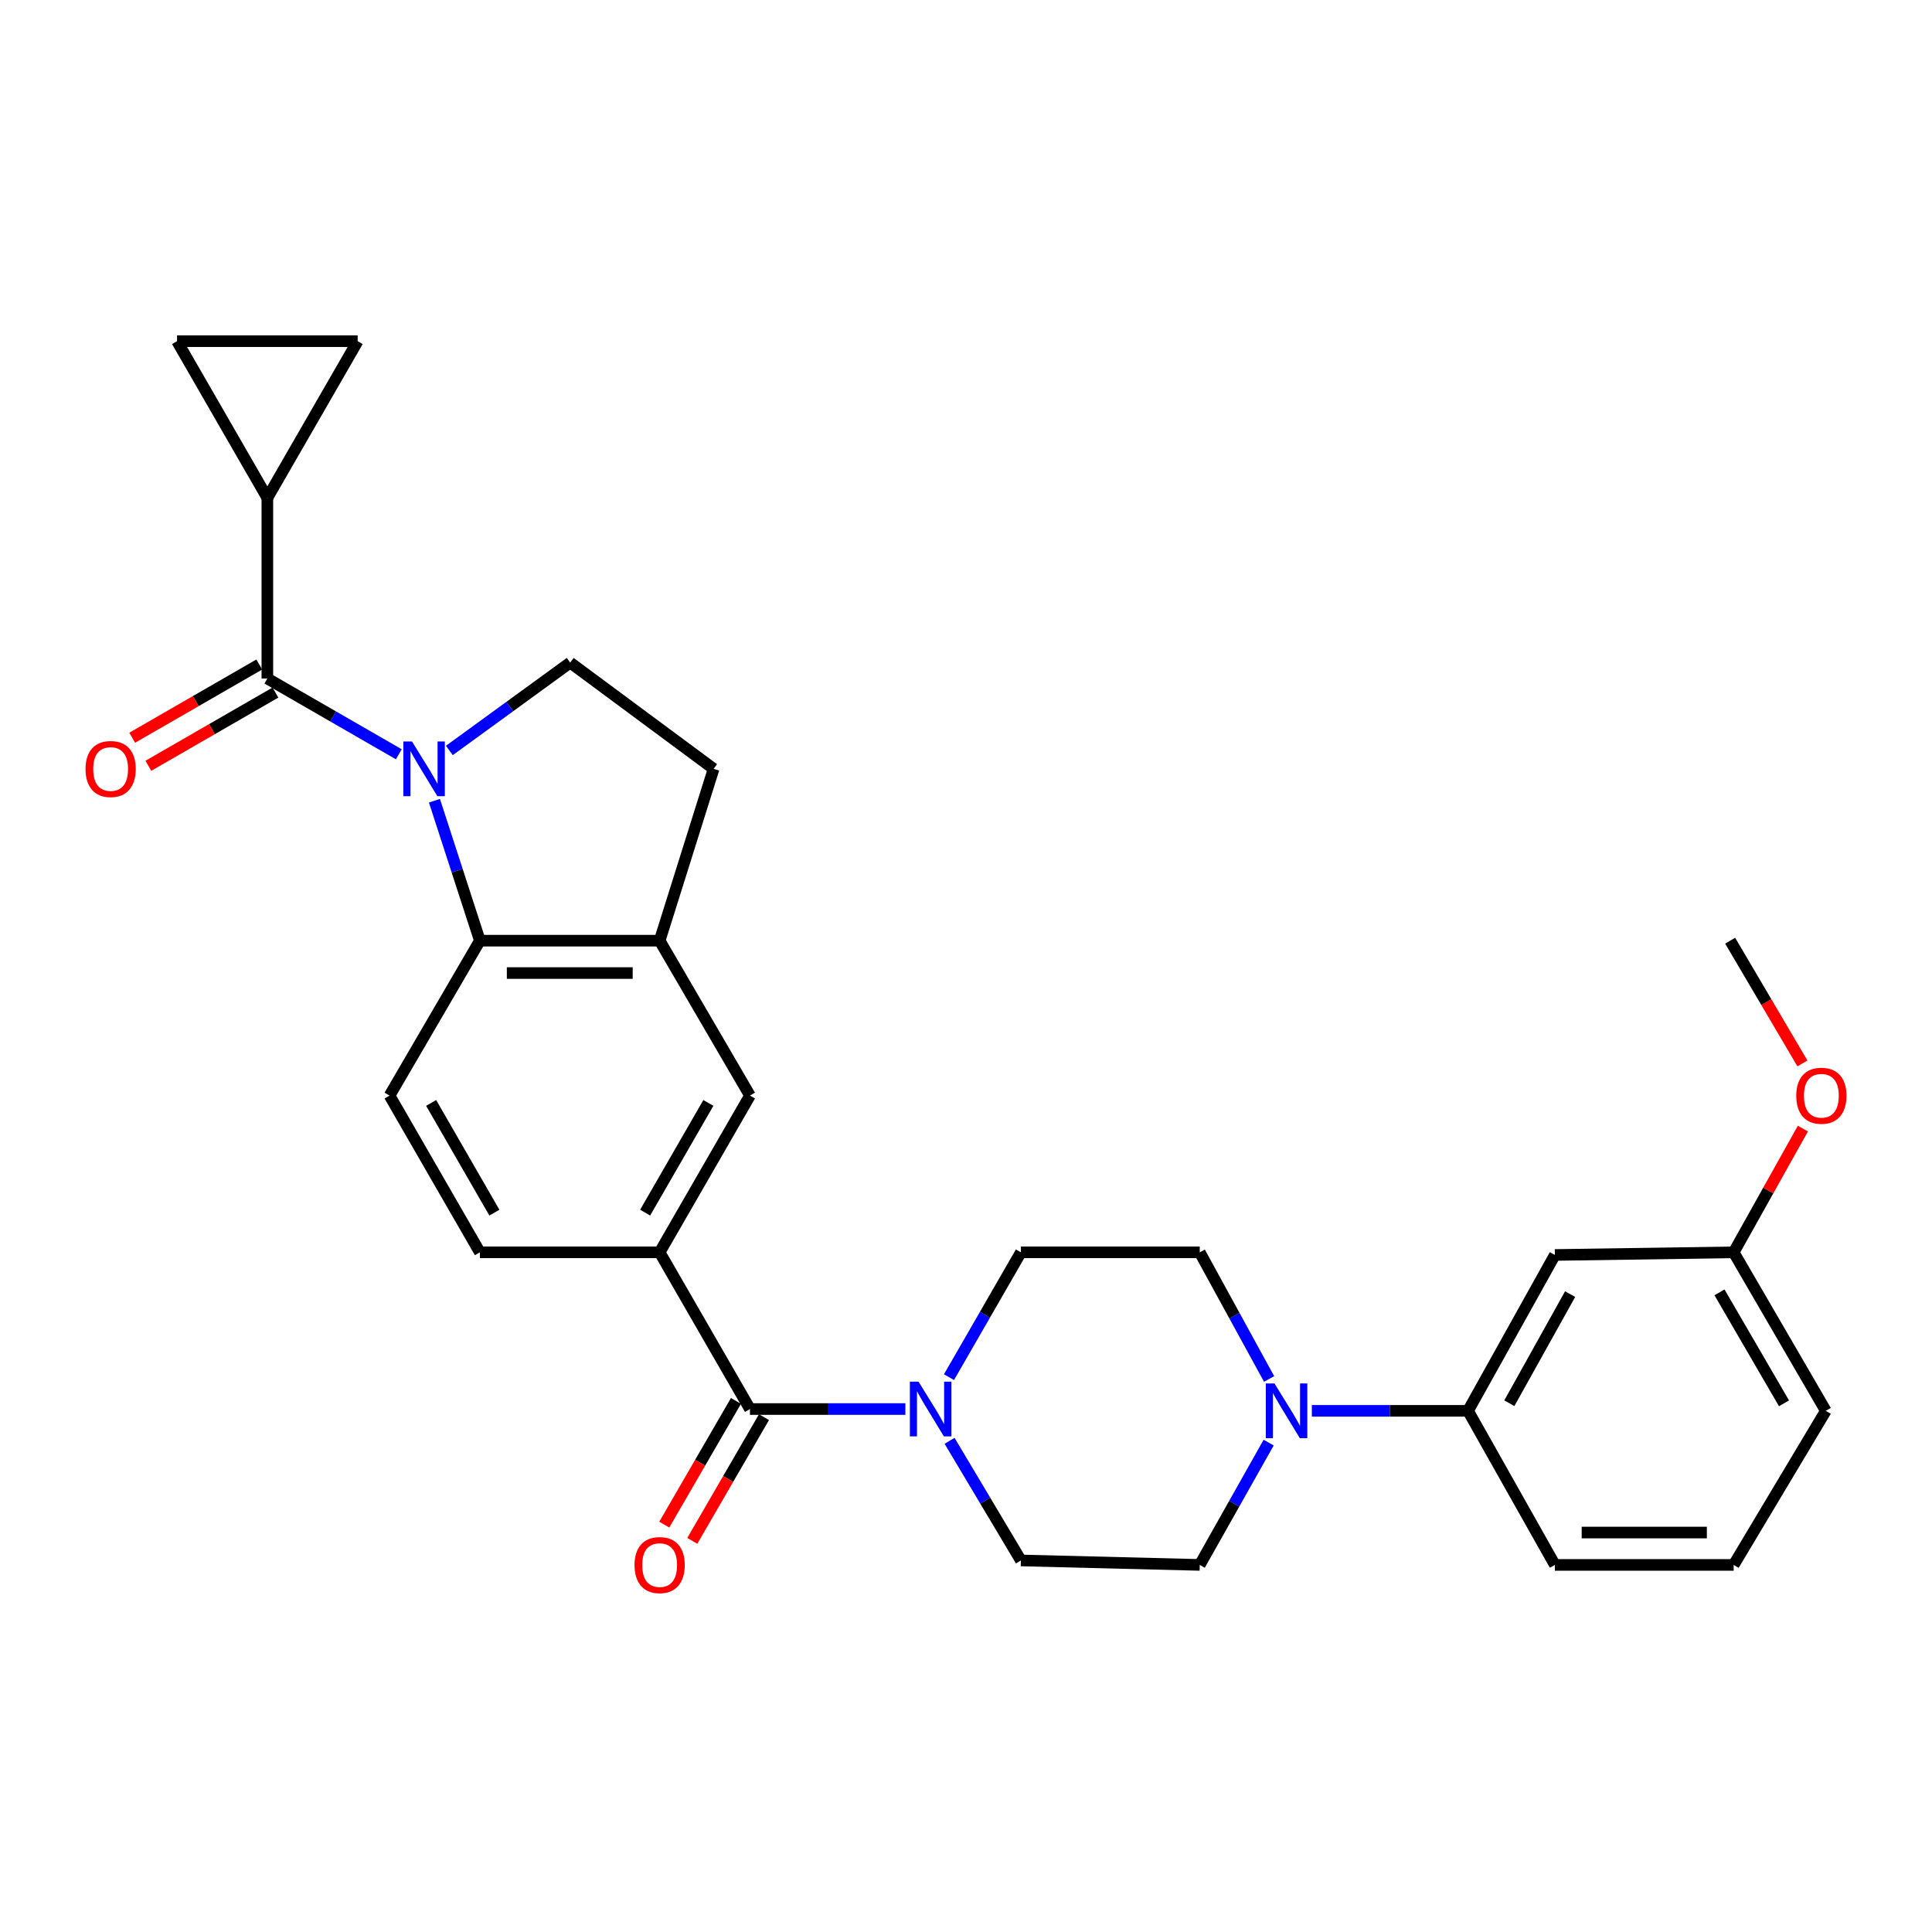<?xml version='1.0' encoding='iso-8859-1'?>
<svg version='1.1' baseProfile='full'
              xmlns='http://www.w3.org/2000/svg'
                      xmlns:rdkit='http://www.rdkit.org/xml'
                      xmlns:xlink='http://www.w3.org/1999/xlink'
                  xml:space='preserve'
width='1000px' height='1000px' viewBox='0 0 1000 1000'>
<!-- END OF HEADER -->
<rect style='opacity:1.0;fill:#FFFFFF;stroke:none' width='1000' height='1000' x='0' y='0'> </rect>
<path class='bond-0' d='M 206.428,390.416 L 172.405,370.812' style='fill:none;fill-rule:evenodd;stroke:#0000FF;stroke-width:6px;stroke-linecap:butt;stroke-linejoin:miter;stroke-opacity:1' />
<path class='bond-0' d='M 172.405,370.812 L 138.382,351.208' style='fill:none;fill-rule:evenodd;stroke:#000000;stroke-width:6px;stroke-linecap:butt;stroke-linejoin:miter;stroke-opacity:1' />
<path class='bond-1' d='M 224.865,414.45 L 236.626,450.67' style='fill:none;fill-rule:evenodd;stroke:#0000FF;stroke-width:6px;stroke-linecap:butt;stroke-linejoin:miter;stroke-opacity:1' />
<path class='bond-1' d='M 236.626,450.67 L 248.387,486.89' style='fill:none;fill-rule:evenodd;stroke:#000000;stroke-width:6px;stroke-linecap:butt;stroke-linejoin:miter;stroke-opacity:1' />
<path class='bond-8' d='M 232.586,388.443 L 263.859,365.701' style='fill:none;fill-rule:evenodd;stroke:#0000FF;stroke-width:6px;stroke-linecap:butt;stroke-linejoin:miter;stroke-opacity:1' />
<path class='bond-8' d='M 263.859,365.701 L 295.132,342.96' style='fill:none;fill-rule:evenodd;stroke:#000000;stroke-width:6px;stroke-linecap:butt;stroke-linejoin:miter;stroke-opacity:1' />
<path class='bond-5' d='M 138.382,351.208 L 138.382,257.719' style='fill:none;fill-rule:evenodd;stroke:#000000;stroke-width:6px;stroke-linecap:butt;stroke-linejoin:miter;stroke-opacity:1' />
<path class='bond-15' d='M 134.199,343.948 L 101.311,362.901' style='fill:none;fill-rule:evenodd;stroke:#000000;stroke-width:6px;stroke-linecap:butt;stroke-linejoin:miter;stroke-opacity:1' />
<path class='bond-15' d='M 101.311,362.901 L 68.423,381.853' style='fill:none;fill-rule:evenodd;stroke:#FF0000;stroke-width:6px;stroke-linecap:butt;stroke-linejoin:miter;stroke-opacity:1' />
<path class='bond-15' d='M 142.566,358.468 L 109.678,377.42' style='fill:none;fill-rule:evenodd;stroke:#000000;stroke-width:6px;stroke-linecap:butt;stroke-linejoin:miter;stroke-opacity:1' />
<path class='bond-15' d='M 109.678,377.42 L 76.79,396.372' style='fill:none;fill-rule:evenodd;stroke:#FF0000;stroke-width:6px;stroke-linecap:butt;stroke-linejoin:miter;stroke-opacity:1' />
<path class='bond-7' d='M 248.387,486.89 L 341.43,486.89' style='fill:none;fill-rule:evenodd;stroke:#000000;stroke-width:6px;stroke-linecap:butt;stroke-linejoin:miter;stroke-opacity:1' />
<path class='bond-7' d='M 262.344,503.647 L 327.474,503.647' style='fill:none;fill-rule:evenodd;stroke:#000000;stroke-width:6px;stroke-linecap:butt;stroke-linejoin:miter;stroke-opacity:1' />
<path class='bond-13' d='M 248.387,486.89 L 201.633,567.075' style='fill:none;fill-rule:evenodd;stroke:#000000;stroke-width:6px;stroke-linecap:butt;stroke-linejoin:miter;stroke-opacity:1' />
<path class='bond-2' d='M 388.184,729.318 L 341.43,648.201' style='fill:none;fill-rule:evenodd;stroke:#000000;stroke-width:6px;stroke-linecap:butt;stroke-linejoin:miter;stroke-opacity:1' />
<path class='bond-3' d='M 388.184,729.318 L 428.399,729.318' style='fill:none;fill-rule:evenodd;stroke:#000000;stroke-width:6px;stroke-linecap:butt;stroke-linejoin:miter;stroke-opacity:1' />
<path class='bond-3' d='M 428.399,729.318 L 468.614,729.318' style='fill:none;fill-rule:evenodd;stroke:#0000FF;stroke-width:6px;stroke-linecap:butt;stroke-linejoin:miter;stroke-opacity:1' />
<path class='bond-22' d='M 380.935,725.117 L 362.382,757.131' style='fill:none;fill-rule:evenodd;stroke:#000000;stroke-width:6px;stroke-linecap:butt;stroke-linejoin:miter;stroke-opacity:1' />
<path class='bond-22' d='M 362.382,757.131 L 343.83,789.145' style='fill:none;fill-rule:evenodd;stroke:#FF0000;stroke-width:6px;stroke-linecap:butt;stroke-linejoin:miter;stroke-opacity:1' />
<path class='bond-22' d='M 395.434,733.519 L 376.881,765.533' style='fill:none;fill-rule:evenodd;stroke:#000000;stroke-width:6px;stroke-linecap:butt;stroke-linejoin:miter;stroke-opacity:1' />
<path class='bond-22' d='M 376.881,765.533 L 358.329,797.547' style='fill:none;fill-rule:evenodd;stroke:#FF0000;stroke-width:6px;stroke-linecap:butt;stroke-linejoin:miter;stroke-opacity:1' />
<path class='bond-17' d='M 491.197,712.818 L 509.808,680.51' style='fill:none;fill-rule:evenodd;stroke:#0000FF;stroke-width:6px;stroke-linecap:butt;stroke-linejoin:miter;stroke-opacity:1' />
<path class='bond-17' d='M 509.808,680.51 L 528.418,648.201' style='fill:none;fill-rule:evenodd;stroke:#000000;stroke-width:6px;stroke-linecap:butt;stroke-linejoin:miter;stroke-opacity:1' />
<path class='bond-18' d='M 491.495,745.759 L 509.957,776.724' style='fill:none;fill-rule:evenodd;stroke:#0000FF;stroke-width:6px;stroke-linecap:butt;stroke-linejoin:miter;stroke-opacity:1' />
<path class='bond-18' d='M 509.957,776.724 L 528.418,807.688' style='fill:none;fill-rule:evenodd;stroke:#000000;stroke-width:6px;stroke-linecap:butt;stroke-linejoin:miter;stroke-opacity:1' />
<path class='bond-4' d='M 656.656,746.698 L 638.821,778.347' style='fill:none;fill-rule:evenodd;stroke:#0000FF;stroke-width:6px;stroke-linecap:butt;stroke-linejoin:miter;stroke-opacity:1' />
<path class='bond-4' d='M 638.821,778.347 L 620.986,809.997' style='fill:none;fill-rule:evenodd;stroke:#000000;stroke-width:6px;stroke-linecap:butt;stroke-linejoin:miter;stroke-opacity:1' />
<path class='bond-12' d='M 679.013,730.249 L 719.432,730.249' style='fill:none;fill-rule:evenodd;stroke:#0000FF;stroke-width:6px;stroke-linecap:butt;stroke-linejoin:miter;stroke-opacity:1' />
<path class='bond-12' d='M 719.432,730.249 L 759.852,730.249' style='fill:none;fill-rule:evenodd;stroke:#000000;stroke-width:6px;stroke-linecap:butt;stroke-linejoin:miter;stroke-opacity:1' />
<path class='bond-32' d='M 656.888,713.75 L 638.937,680.976' style='fill:none;fill-rule:evenodd;stroke:#0000FF;stroke-width:6px;stroke-linecap:butt;stroke-linejoin:miter;stroke-opacity:1' />
<path class='bond-32' d='M 638.937,680.976 L 620.986,648.201' style='fill:none;fill-rule:evenodd;stroke:#000000;stroke-width:6px;stroke-linecap:butt;stroke-linejoin:miter;stroke-opacity:1' />
<path class='bond-9' d='M 138.382,257.719 L 185.127,176.593' style='fill:none;fill-rule:evenodd;stroke:#000000;stroke-width:6px;stroke-linecap:butt;stroke-linejoin:miter;stroke-opacity:1' />
<path class='bond-10' d='M 138.382,257.719 L 91.638,176.593' style='fill:none;fill-rule:evenodd;stroke:#000000;stroke-width:6px;stroke-linecap:butt;stroke-linejoin:miter;stroke-opacity:1' />
<path class='bond-6' d='M 341.43,648.201 L 248.387,648.201' style='fill:none;fill-rule:evenodd;stroke:#000000;stroke-width:6px;stroke-linecap:butt;stroke-linejoin:miter;stroke-opacity:1' />
<path class='bond-30' d='M 341.43,648.201 L 388.184,567.075' style='fill:none;fill-rule:evenodd;stroke:#000000;stroke-width:6px;stroke-linecap:butt;stroke-linejoin:miter;stroke-opacity:1' />
<path class='bond-30' d='M 333.924,627.665 L 366.652,570.877' style='fill:none;fill-rule:evenodd;stroke:#000000;stroke-width:6px;stroke-linecap:butt;stroke-linejoin:miter;stroke-opacity:1' />
<path class='bond-11' d='M 341.43,486.89 L 388.184,567.075' style='fill:none;fill-rule:evenodd;stroke:#000000;stroke-width:6px;stroke-linecap:butt;stroke-linejoin:miter;stroke-opacity:1' />
<path class='bond-29' d='M 341.43,486.89 L 369.369,397.953' style='fill:none;fill-rule:evenodd;stroke:#000000;stroke-width:6px;stroke-linecap:butt;stroke-linejoin:miter;stroke-opacity:1' />
<path class='bond-16' d='M 295.132,342.96 L 369.369,397.953' style='fill:none;fill-rule:evenodd;stroke:#000000;stroke-width:6px;stroke-linecap:butt;stroke-linejoin:miter;stroke-opacity:1' />
<path class='bond-31' d='M 185.127,176.593 L 91.638,176.593' style='fill:none;fill-rule:evenodd;stroke:#000000;stroke-width:6px;stroke-linecap:butt;stroke-linejoin:miter;stroke-opacity:1' />
<path class='bond-14' d='M 759.852,730.249 L 804.8,649.57' style='fill:none;fill-rule:evenodd;stroke:#000000;stroke-width:6px;stroke-linecap:butt;stroke-linejoin:miter;stroke-opacity:1' />
<path class='bond-14' d='M 781.233,726.303 L 812.697,669.828' style='fill:none;fill-rule:evenodd;stroke:#000000;stroke-width:6px;stroke-linecap:butt;stroke-linejoin:miter;stroke-opacity:1' />
<path class='bond-25' d='M 759.852,730.249 L 804.8,809.997' style='fill:none;fill-rule:evenodd;stroke:#000000;stroke-width:6px;stroke-linecap:butt;stroke-linejoin:miter;stroke-opacity:1' />
<path class='bond-19' d='M 201.633,567.075 L 248.387,648.201' style='fill:none;fill-rule:evenodd;stroke:#000000;stroke-width:6px;stroke-linecap:butt;stroke-linejoin:miter;stroke-opacity:1' />
<path class='bond-19' d='M 223.166,570.877 L 255.894,627.665' style='fill:none;fill-rule:evenodd;stroke:#000000;stroke-width:6px;stroke-linecap:butt;stroke-linejoin:miter;stroke-opacity:1' />
<path class='bond-23' d='M 804.8,649.57 L 897.349,648.201' style='fill:none;fill-rule:evenodd;stroke:#000000;stroke-width:6px;stroke-linecap:butt;stroke-linejoin:miter;stroke-opacity:1' />
<path class='bond-21' d='M 528.418,648.201 L 620.986,648.201' style='fill:none;fill-rule:evenodd;stroke:#000000;stroke-width:6px;stroke-linecap:butt;stroke-linejoin:miter;stroke-opacity:1' />
<path class='bond-20' d='M 528.418,807.688 L 620.986,809.997' style='fill:none;fill-rule:evenodd;stroke:#000000;stroke-width:6px;stroke-linecap:butt;stroke-linejoin:miter;stroke-opacity:1' />
<path class='bond-24' d='M 897.349,648.201 L 915.263,616.18' style='fill:none;fill-rule:evenodd;stroke:#000000;stroke-width:6px;stroke-linecap:butt;stroke-linejoin:miter;stroke-opacity:1' />
<path class='bond-24' d='M 915.263,616.18 L 933.177,584.159' style='fill:none;fill-rule:evenodd;stroke:#FF0000;stroke-width:6px;stroke-linecap:butt;stroke-linejoin:miter;stroke-opacity:1' />
<path class='bond-33' d='M 897.349,648.201 L 945.034,730.249' style='fill:none;fill-rule:evenodd;stroke:#000000;stroke-width:6px;stroke-linecap:butt;stroke-linejoin:miter;stroke-opacity:1' />
<path class='bond-33' d='M 890.013,668.929 L 923.393,726.362' style='fill:none;fill-rule:evenodd;stroke:#000000;stroke-width:6px;stroke-linecap:butt;stroke-linejoin:miter;stroke-opacity:1' />
<path class='bond-28' d='M 932.934,550.429 L 914.229,518.659' style='fill:none;fill-rule:evenodd;stroke:#FF0000;stroke-width:6px;stroke-linecap:butt;stroke-linejoin:miter;stroke-opacity:1' />
<path class='bond-28' d='M 914.229,518.659 L 895.524,486.89' style='fill:none;fill-rule:evenodd;stroke:#000000;stroke-width:6px;stroke-linecap:butt;stroke-linejoin:miter;stroke-opacity:1' />
<path class='bond-26' d='M 804.8,809.997 L 897.349,809.997' style='fill:none;fill-rule:evenodd;stroke:#000000;stroke-width:6px;stroke-linecap:butt;stroke-linejoin:miter;stroke-opacity:1' />
<path class='bond-26' d='M 818.682,793.239 L 883.466,793.239' style='fill:none;fill-rule:evenodd;stroke:#000000;stroke-width:6px;stroke-linecap:butt;stroke-linejoin:miter;stroke-opacity:1' />
<path class='bond-27' d='M 897.349,809.997 L 945.034,730.249' style='fill:none;fill-rule:evenodd;stroke:#000000;stroke-width:6px;stroke-linecap:butt;stroke-linejoin:miter;stroke-opacity:1' />
<path  class='atom-0' d='M 213.248 383.793
L 222.528 398.793
Q 223.448 400.273, 224.928 402.953
Q 226.408 405.633, 226.488 405.793
L 226.488 383.793
L 230.248 383.793
L 230.248 412.113
L 226.368 412.113
L 216.408 395.713
Q 215.248 393.793, 214.008 391.593
Q 212.808 389.393, 212.448 388.713
L 212.448 412.113
L 208.768 412.113
L 208.768 383.793
L 213.248 383.793
' fill='#0000FF'/>
<path  class='atom-4' d='M 475.432 715.158
L 484.712 730.158
Q 485.632 731.638, 487.112 734.318
Q 488.592 736.998, 488.672 737.158
L 488.672 715.158
L 492.432 715.158
L 492.432 743.478
L 488.552 743.478
L 478.592 727.078
Q 477.432 725.158, 476.192 722.958
Q 474.992 720.758, 474.632 720.078
L 474.632 743.478
L 470.952 743.478
L 470.952 715.158
L 475.432 715.158
' fill='#0000FF'/>
<path  class='atom-5' d='M 659.665 716.089
L 668.945 731.089
Q 669.865 732.569, 671.345 735.249
Q 672.825 737.929, 672.905 738.089
L 672.905 716.089
L 676.665 716.089
L 676.665 744.409
L 672.785 744.409
L 662.825 728.009
Q 661.665 726.089, 660.425 723.889
Q 659.225 721.689, 658.865 721.009
L 658.865 744.409
L 655.185 744.409
L 655.185 716.089
L 659.665 716.089
' fill='#0000FF'/>
<path  class='atom-16' d='M 44.266 398.033
Q 44.266 391.233, 47.626 387.433
Q 50.986 383.633, 57.266 383.633
Q 63.546 383.633, 66.906 387.433
Q 70.266 391.233, 70.266 398.033
Q 70.266 404.913, 66.866 408.833
Q 63.466 412.713, 57.266 412.713
Q 51.026 412.713, 47.626 408.833
Q 44.266 404.953, 44.266 398.033
M 57.266 409.513
Q 61.586 409.513, 63.906 406.633
Q 66.266 403.713, 66.266 398.033
Q 66.266 392.473, 63.906 389.673
Q 61.586 386.833, 57.266 386.833
Q 52.946 386.833, 50.586 389.633
Q 48.266 392.433, 48.266 398.033
Q 48.266 403.753, 50.586 406.633
Q 52.946 409.513, 57.266 409.513
' fill='#FF0000'/>
<path  class='atom-23' d='M 328.43 810.077
Q 328.43 803.277, 331.79 799.477
Q 335.15 795.677, 341.43 795.677
Q 347.71 795.677, 351.07 799.477
Q 354.43 803.277, 354.43 810.077
Q 354.43 816.957, 351.03 820.877
Q 347.63 824.757, 341.43 824.757
Q 335.19 824.757, 331.79 820.877
Q 328.43 816.997, 328.43 810.077
M 341.43 821.557
Q 345.75 821.557, 348.07 818.677
Q 350.43 815.757, 350.43 810.077
Q 350.43 804.517, 348.07 801.717
Q 345.75 798.877, 341.43 798.877
Q 337.11 798.877, 334.75 801.677
Q 332.43 804.477, 332.43 810.077
Q 332.43 815.797, 334.75 818.677
Q 337.11 821.557, 341.43 821.557
' fill='#FF0000'/>
<path  class='atom-25' d='M 929.734 567.155
Q 929.734 560.355, 933.094 556.555
Q 936.454 552.755, 942.734 552.755
Q 949.014 552.755, 952.374 556.555
Q 955.734 560.355, 955.734 567.155
Q 955.734 574.035, 952.334 577.955
Q 948.934 581.835, 942.734 581.835
Q 936.494 581.835, 933.094 577.955
Q 929.734 574.075, 929.734 567.155
M 942.734 578.635
Q 947.054 578.635, 949.374 575.755
Q 951.734 572.835, 951.734 567.155
Q 951.734 561.595, 949.374 558.795
Q 947.054 555.955, 942.734 555.955
Q 938.414 555.955, 936.054 558.755
Q 933.734 561.555, 933.734 567.155
Q 933.734 572.875, 936.054 575.755
Q 938.414 578.635, 942.734 578.635
' fill='#FF0000'/>
</svg>
